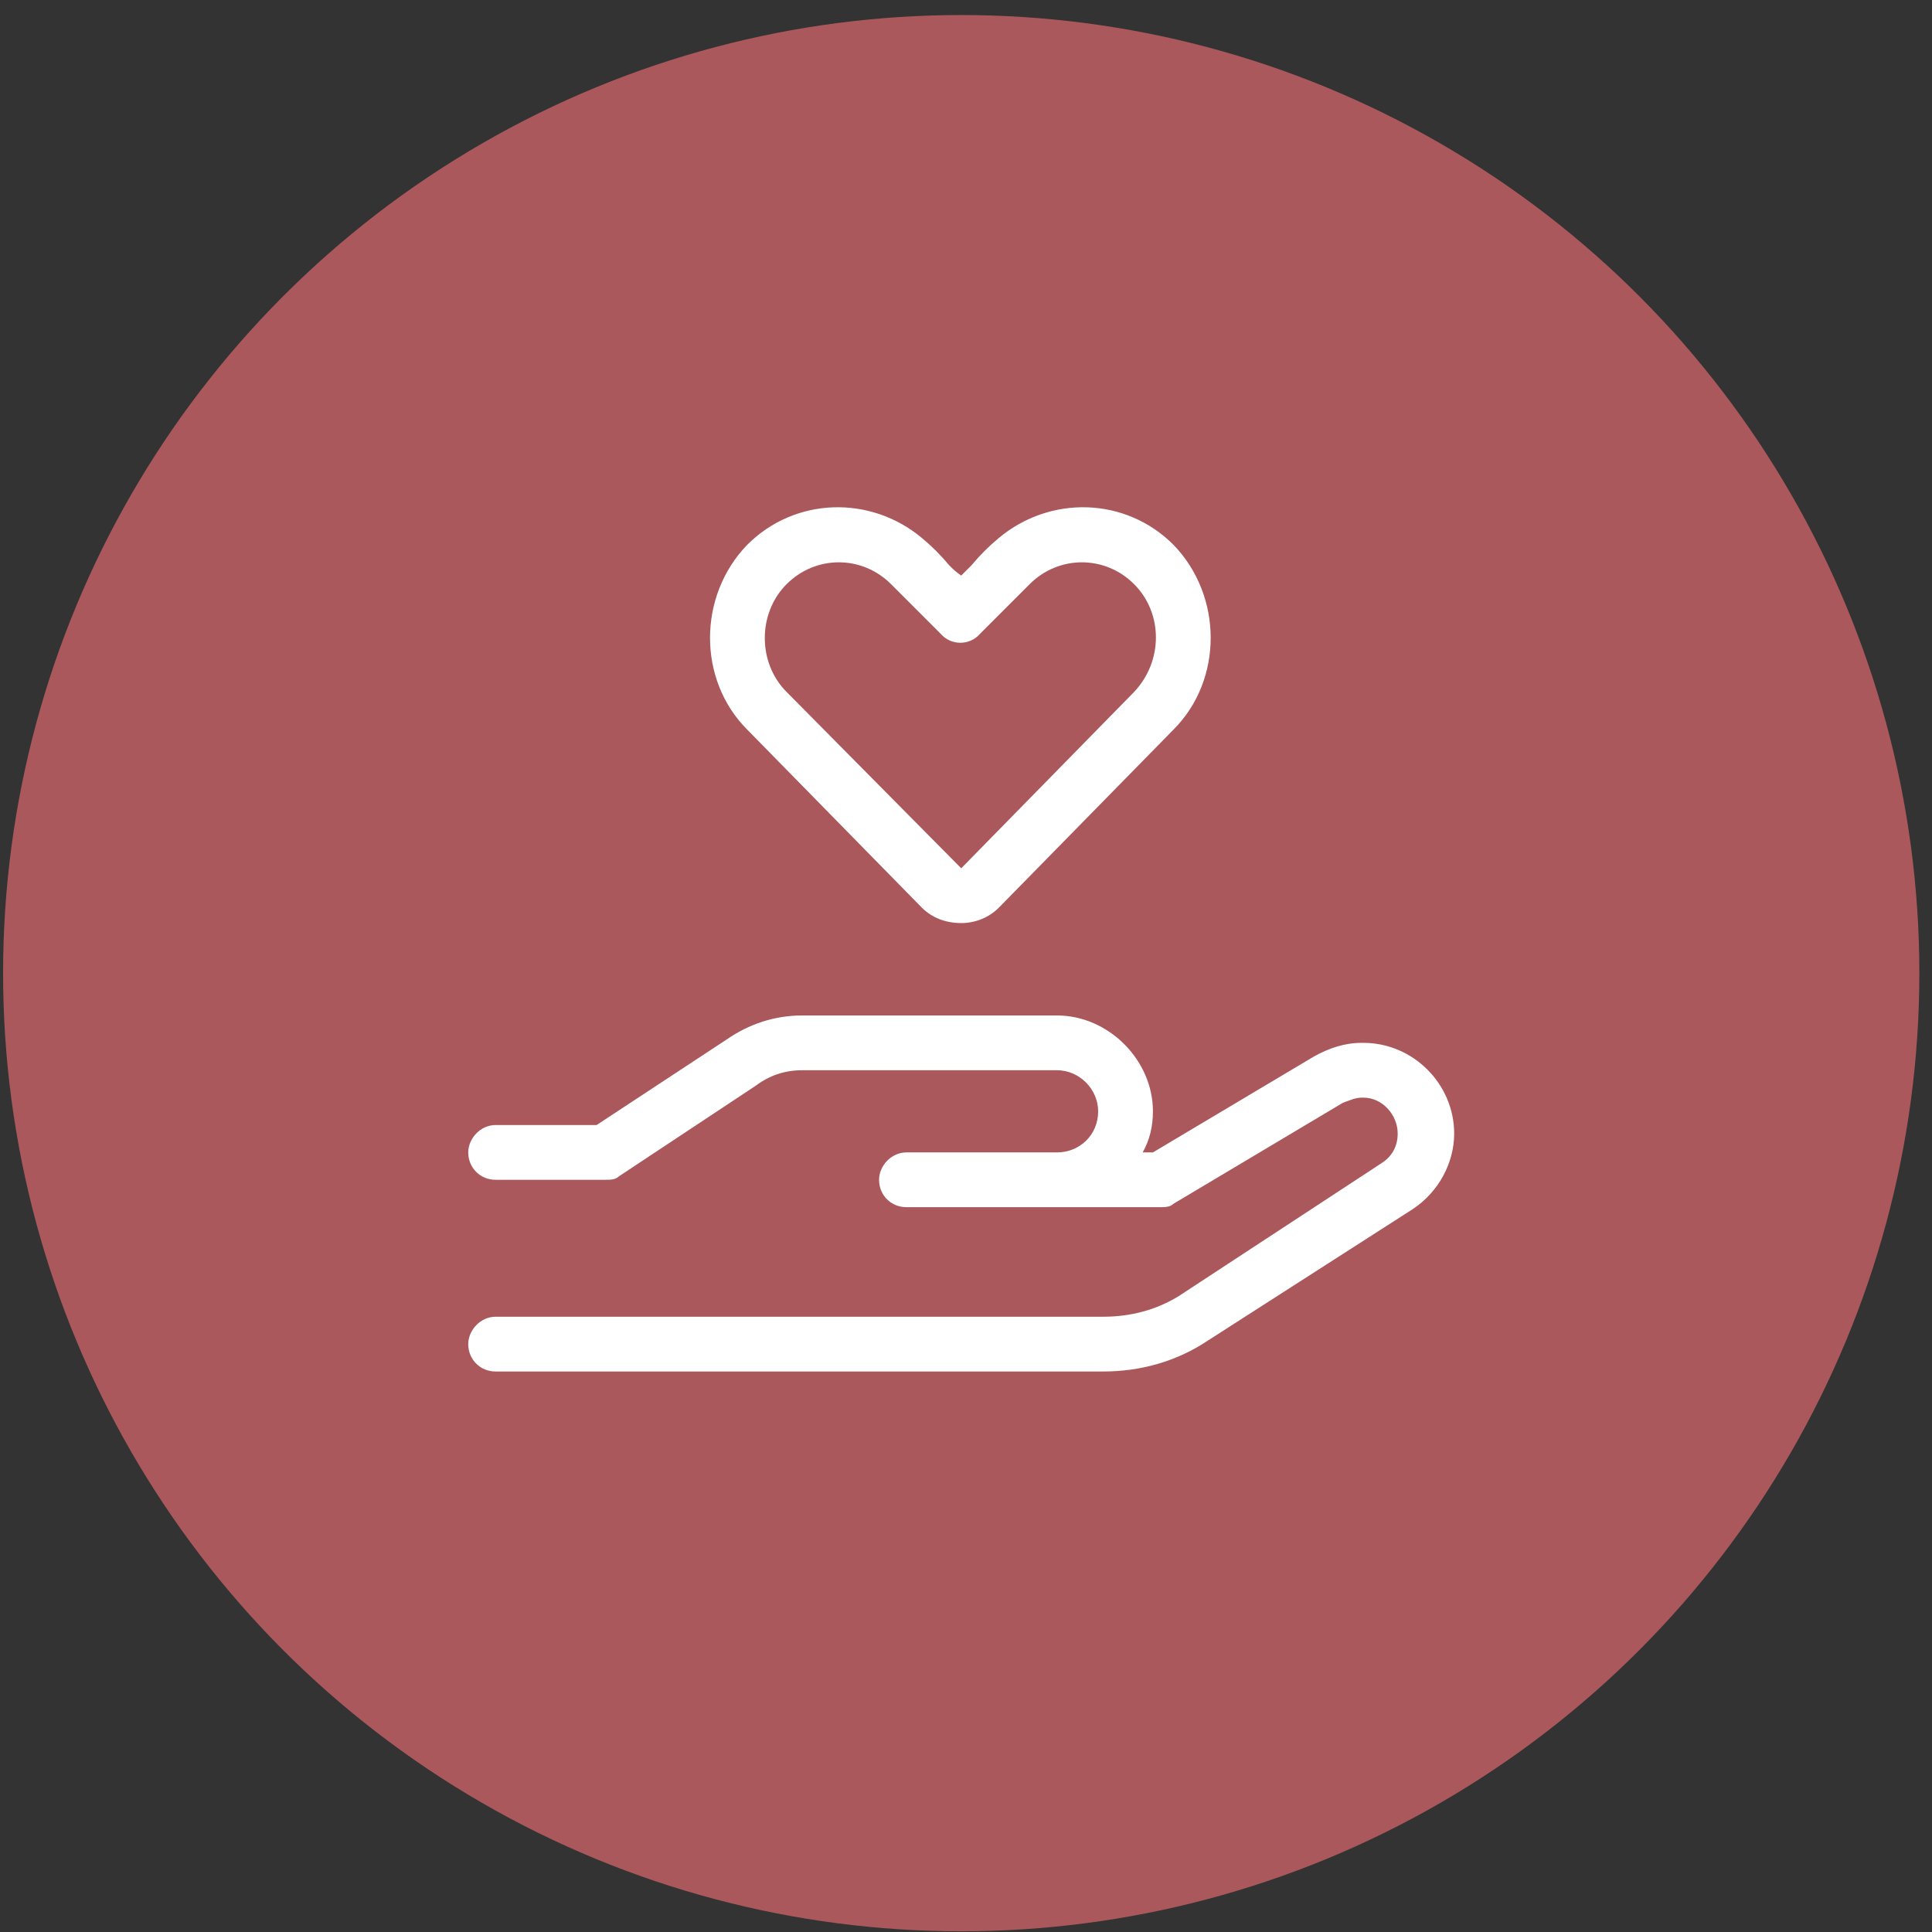 <svg width="97" height="97" viewBox="0 0 97 97" fill="none" xmlns="http://www.w3.org/2000/svg">
<rect x="0" y="0" width="97" height="97" fill="#333333" stroke="none"/>
<circle cx="48.26" cy="48.86" r="48.105" fill="#AB585C"/>
<path d="M37.517 27.352C39.924 24.945 43.705 24.859 46.283 27.008C46.799 27.438 47.228 27.867 47.658 28.383C47.83 28.555 48.002 28.727 48.26 28.898C48.431 28.727 48.603 28.555 48.775 28.383C49.205 27.867 49.635 27.438 50.15 27.008C52.728 24.859 56.51 24.945 58.916 27.352C61.408 29.93 61.408 34.141 58.916 36.633L50.15 45.57C49.635 46.086 48.947 46.344 48.26 46.344C47.486 46.344 46.799 46.086 46.283 45.57L37.517 36.633C35.025 34.141 35.025 29.93 37.517 27.352ZM44.736 29.328C43.275 27.867 40.955 27.867 39.494 29.328C38.033 30.789 38.033 33.281 39.494 34.742L48.26 43.594L56.939 34.742C58.4 33.195 58.4 30.789 56.939 29.328C55.478 27.867 53.158 27.867 51.697 29.328L49.205 31.82C48.689 32.422 47.744 32.422 47.228 31.82L44.736 29.328ZM36.486 52.188C37.603 51.414 38.892 50.984 40.267 50.984H53.072C55.65 50.984 57.885 53.219 57.885 55.797C57.885 56.57 57.713 57.258 57.369 57.859H57.885L65.963 53.047C66.736 52.617 67.51 52.359 68.369 52.359H68.455C70.947 52.359 73.01 54.422 73.01 56.914C73.01 58.375 72.236 59.836 70.947 60.695L60.635 67.312C59.088 68.344 57.283 68.859 55.392 68.859H24.884C24.111 68.859 23.509 68.258 23.509 67.484C23.509 66.797 24.111 66.109 24.884 66.109H55.392C56.767 66.109 58.056 65.766 59.174 65.078L69.4 58.375C69.916 58.031 70.174 57.516 70.174 56.914C70.174 55.969 69.4 55.109 68.455 55.109H68.369C68.025 55.109 67.681 55.281 67.424 55.367L58.916 60.438C58.744 60.609 58.486 60.609 58.228 60.609H53.072H51.01H45.51C44.736 60.609 44.135 60.008 44.135 59.234C44.135 58.547 44.736 57.859 45.51 57.859H51.01H53.072C54.189 57.859 55.135 57 55.135 55.797C55.135 54.68 54.189 53.734 53.072 53.734H40.267C39.408 53.734 38.635 53.992 37.947 54.508L31.072 59.062C30.9 59.234 30.642 59.234 30.384 59.234H24.884C24.111 59.234 23.509 58.633 23.509 57.859C23.509 57.172 24.111 56.484 24.884 56.484H29.955L36.486 52.188Z" fill="white"/>
</svg>
